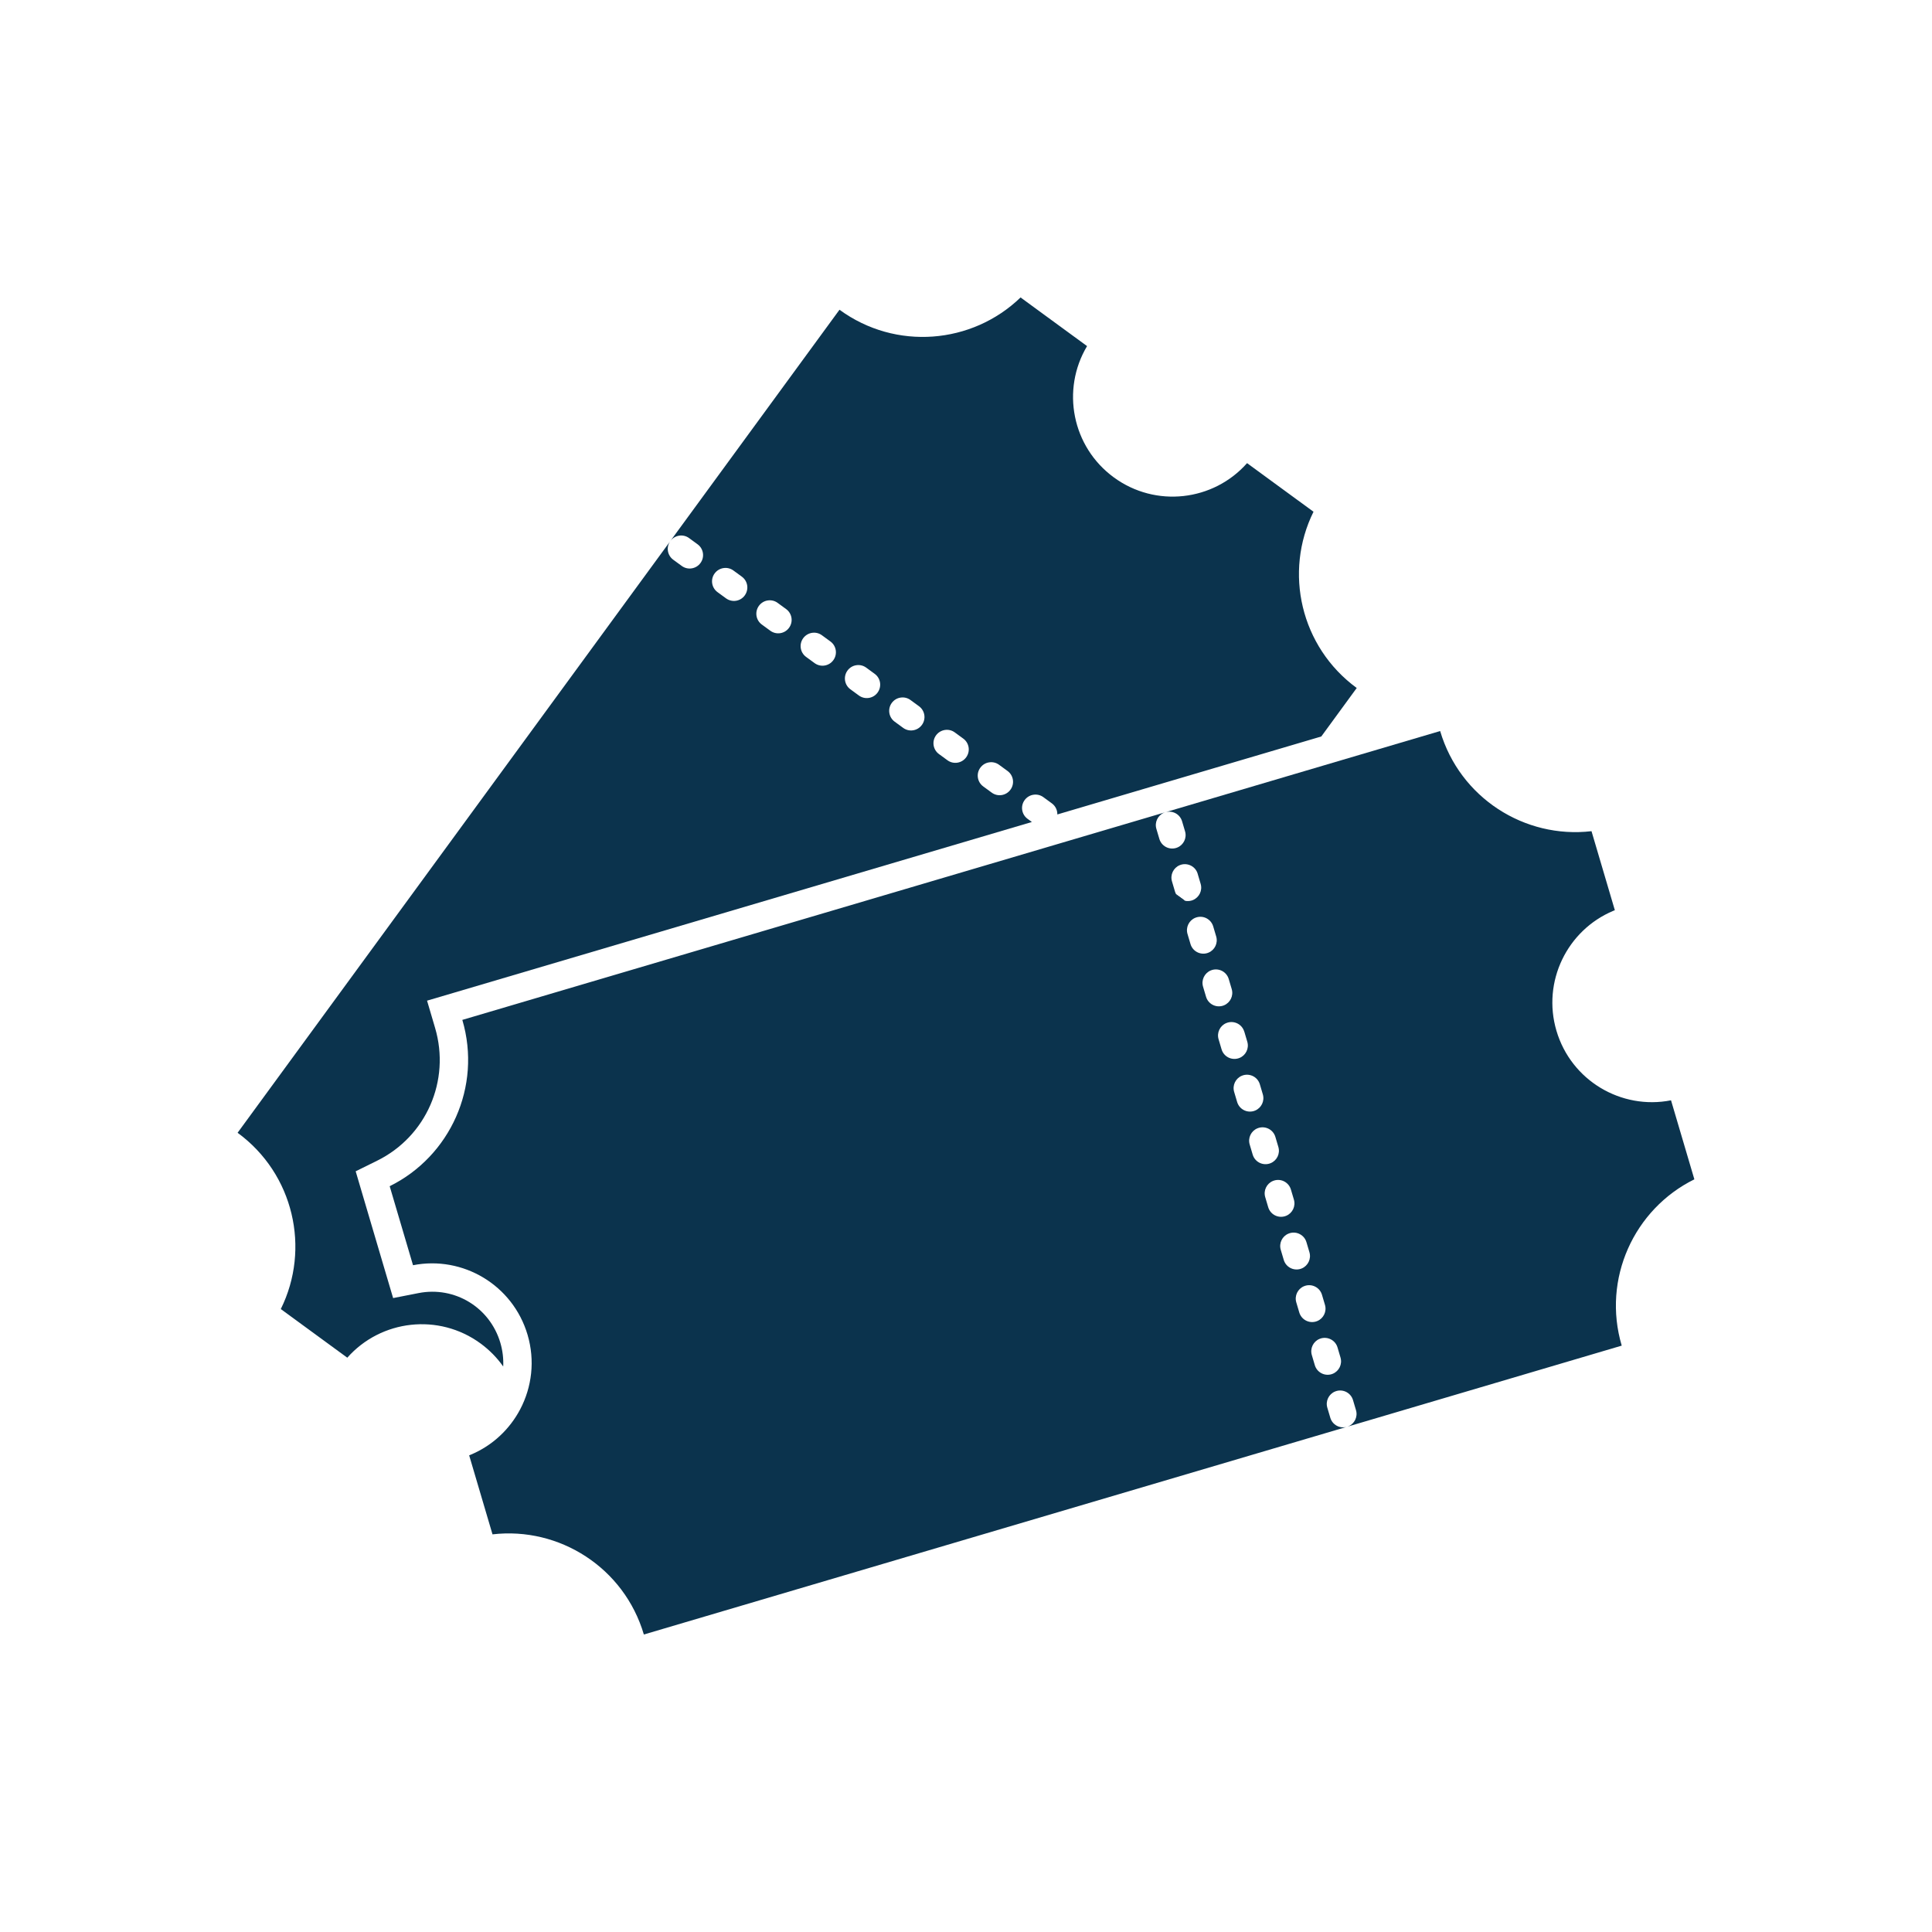 <?xml version="1.0" encoding="UTF-8"?>
<svg id="Layer_1" data-name="Layer 1" xmlns="http://www.w3.org/2000/svg" viewBox="0 0 500 500">
  <defs>
    <style>
      .cls-1 {
        fill: #0b334d;
      }
    </style>
  </defs>
  <g id="Recreational_places" data-name="Recreational places">
    <path class="cls-1" d="m339.95,132.45l-17.21-12.59c-8.72,9.85-23.66,11.61-34.48,3.69-10.83-7.92-13.67-22.69-6.93-33.98l-17.21-12.59c-12.53,12.11-32.32,13.81-46.86,3.18l-43.77,59.85c.57-.77,1.39-1.24,2.27-1.38.88-.14,1.81.06,2.58.63l2.19,1.6c1.55,1.13,1.89,3.31.75,4.85-1.13,1.55-3.31,1.89-4.85.75l-2.19-1.6c-1.55-1.13-1.89-3.31-.75-4.85l-112,153.15c14.54,10.64,18.92,30.01,11.18,45.62l17.21,12.59c8.71-9.84,23.66-11.61,34.48-3.69,2.33,1.71,4.3,3.73,5.87,5.97.1-2.02-.14-4.09-.74-6.14-2.71-9.17-11.81-14.7-21.18-12.86l-6.57,1.29-1.9-6.42-6.04-20.45-1.75-5.94,5.55-2.74c12.72-6.28,19.03-20.73,15-34.37l-2.08-7.05,7.05-2.08,149.48-44.16-1.12-.82c-1.55-1.13-1.89-3.31-.75-4.85.56-.77,1.39-1.25,2.27-1.38.88-.14,1.81.06,2.58.63l2.19,1.6c.95.69,1.44,1.78,1.42,2.87l25.89-7.65,42.42-12.53,9.17-12.55c-14.54-10.64-18.92-30.01-11.18-45.62Zm-147.21,21.65c-1.13,1.55-3.3,1.88-4.85.75l-2.19-1.6c-1.55-1.13-1.89-3.31-.75-4.85.57-.77,1.39-1.24,2.27-1.38.88-.14,1.81.06,2.58.62l2.19,1.6c1.55,1.13,1.88,3.3.75,4.85Zm11.46,8.38c-1.13,1.55-3.3,1.89-4.85.75l-2.19-1.6c-1.55-1.13-1.88-3.3-.75-4.85.57-.77,1.39-1.25,2.27-1.38.88-.14,1.81.06,2.58.63l2.19,1.6c1.55,1.13,1.89,3.31.75,4.85Zm11.46,8.38c-1.13,1.55-3.3,1.89-4.85.75l-2.19-1.6c-1.55-1.13-1.88-3.3-.75-4.85.57-.77,1.39-1.24,2.27-1.38.88-.14,1.81.06,2.58.63l2.19,1.6c1.55,1.13,1.89,3.3.75,4.85Zm11.46,8.38c-1.13,1.55-3.31,1.89-4.85.75l-2.19-1.6c-1.55-1.13-1.88-3.3-.75-4.85.57-.78,1.39-1.25,2.27-1.38.88-.14,1.81.06,2.58.63l2.19,1.6c1.55,1.13,1.88,3.3.75,4.85Zm11.46,8.38c-1.13,1.55-3.31,1.89-4.85.75l-2.19-1.6c-1.55-1.13-1.88-3.31-.75-4.85.57-.78,1.39-1.25,2.27-1.38.88-.14,1.81.06,2.58.63l2.19,1.6c1.55,1.13,1.89,3.31.75,4.85Zm11.46,8.38c-1.13,1.55-3.31,1.89-4.85.75l-2.19-1.6c-1.55-1.13-1.88-3.31-.75-4.85.56-.77,1.39-1.24,2.27-1.38.88-.14,1.81.06,2.58.63l2.19,1.6c1.55,1.13,1.89,3.3.75,4.85Zm11.46,8.38c-1.13,1.55-3.31,1.89-4.85.75l-2.19-1.6c-1.55-1.13-1.89-3.31-.75-4.85.57-.78,1.39-1.25,2.27-1.38.88-.14,1.81.06,2.58.63l2.19,1.6c1.55,1.13,1.89,3.31.75,4.85Z"/>
    <g>
      <path class="cls-1" d="m306.61,233.07l-2.19-1.6s-.05-.04-.08-.05c.5.92,1.38,1.55,2.38,1.75-.04-.03-.08-.06-.11-.09Z"/>
      <path class="cls-1" d="m372.72,189.19l-37.92,11.2-33.19,9.81c.92-.27,1.86-.14,2.64.28.78.42,1.4,1.15,1.67,2.07l.77,2.6c.51,1.71-.37,3.51-1.98,4.18-.12.05-.24.09-.36.13-1.84.54-3.77-.51-4.31-2.35l-.77-2.6c-.51-1.71.37-3.51,1.98-4.18.12-.05.24-.09.36-.13l-18.72,5.53-6.91,2.04-156.33,46.18c5.1,17.28-3.18,35.33-18.8,43.04l6.04,20.45c12.9-2.54,25.84,5.13,29.64,17.99,1.98,6.7,1.11,13.56-1.9,19.29-2.71,5.15-7.15,9.39-12.81,11.76-.13.06-.26.11-.4.16l6.04,20.45c17.31-2.02,34.07,8.64,39.17,25.92l181.96-53.75c-1.84.54-3.77-.51-4.31-2.35l-.77-2.6c-.51-1.71.37-3.51,1.98-4.18.12-.05.24-.09.36-.13.92-.27,1.86-.14,2.64.28.78.43,1.4,1.15,1.67,2.07l.77,2.6c.51,1.71-.37,3.51-1.98,4.18-.12.05-.24.09-.36.13l71.11-21.01c-5.11-17.28,3.18-35.33,18.8-43.04l-6.04-20.45c-12.9,2.54-25.85-5.13-29.65-17.99-3.76-12.72,2.76-26.03,14.71-31.05.13-.06.27-.11.4-.16l-6.04-20.45c-17.31,2.02-34.07-8.64-39.17-25.92Zm-26.57,159.53l.77,2.61c.51,1.72-.37,3.51-1.98,4.19-.12.05-.24.09-.36.13-1.84.54-3.77-.51-4.31-2.35l-.77-2.61c-.51-1.71.37-3.51,1.98-4.18.12-.05.24-.09.36-.13.92-.27,1.86-.14,2.64.28.78.42,1.4,1.14,1.67,2.06Zm-4.02-13.62l.77,2.6c.51,1.71-.37,3.51-1.98,4.18-.12.05-.24.09-.36.13-1.84.54-3.77-.51-4.31-2.35l-.77-2.6c-.51-1.71.37-3.51,1.98-4.18.12-.05.24-.09.36-.13.92-.27,1.86-.15,2.64.28.78.42,1.4,1.15,1.67,2.07Zm-4.02-13.62l.77,2.6c.51,1.71-.37,3.51-1.98,4.19-.12.05-.24.09-.36.13-1.84.54-3.77-.51-4.31-2.35l-.77-2.6c-.51-1.72.37-3.51,1.98-4.18.12-.05.24-.09.36-.13.92-.27,1.86-.15,2.64.28.78.42,1.4,1.14,1.67,2.07Zm-4.02-13.62l.77,2.6c.51,1.71-.37,3.51-1.98,4.18-.12.05-.24.09-.36.13-1.84.54-3.77-.51-4.31-2.35l-.77-2.6c-.51-1.71.37-3.51,1.98-4.18.12-.05.24-.09.36-.13.92-.27,1.86-.15,2.64.28.78.43,1.4,1.15,1.67,2.07Zm-4.02-13.62l.77,2.6c.51,1.71-.37,3.51-1.98,4.18-.12.05-.24.09-.36.13-1.84.54-3.77-.51-4.31-2.35l-.77-2.6c-.51-1.71.37-3.51,1.98-4.18.12-.05.24-.09.36-.13.92-.27,1.86-.14,2.64.28.78.43,1.4,1.15,1.67,2.07Zm-4.02-13.62l.77,2.6c.51,1.72-.37,3.51-1.98,4.19-.12.05-.24.09-.36.13-1.84.54-3.77-.51-4.31-2.35l-.77-2.6c-.51-1.71.37-3.51,1.98-4.18.12-.05.24-.09.36-.13.92-.27,1.86-.14,2.64.28.78.42,1.4,1.15,1.67,2.06Zm-4.02-13.62l.77,2.6c.51,1.71-.37,3.51-1.98,4.18-.12.05-.24.09-.37.13-1.84.54-3.77-.51-4.31-2.35l-.77-2.6c-.51-1.71.37-3.51,1.98-4.18.12-.05.24-.09.36-.13.92-.27,1.86-.14,2.64.28.78.42,1.4,1.15,1.67,2.07Zm-4.03-13.62l.77,2.6c.51,1.72-.37,3.51-1.98,4.19-.12.05-.24.09-.36.13-1.84.54-3.77-.5-4.31-2.35l-.77-2.6c-.51-1.71.37-3.51,1.98-4.19.12-.05.24-.09.36-.13.92-.27,1.86-.14,2.64.28.78.43,1.4,1.15,1.67,2.07Zm-4.02-13.62l.77,2.6c.51,1.71-.37,3.51-1.98,4.18-.12.05-.24.09-.36.13-1.84.54-3.77-.51-4.31-2.35l-.77-2.6c-.51-1.71.37-3.51,1.98-4.18.12-.05.24-.09.36-.13.92-.27,1.86-.15,2.64.28.78.43,1.4,1.15,1.67,2.07Zm-4.02-13.62l.77,2.61c.51,1.71-.37,3.5-1.98,4.18-.12.05-.24.09-.36.13-.56.16-1.12.18-1.65.08-1-.19-1.89-.82-2.38-1.75-.11-.21-.21-.43-.28-.67l-.77-2.61c-.51-1.72.37-3.51,1.98-4.19.12-.05.24-.09.36-.13.92-.27,1.86-.14,2.64.28.78.42,1.4,1.14,1.67,2.06Z"/>
      <path class="cls-1" d="m306.61,233.07l-2.19-1.6s-.05-.04-.08-.05c.5.92,1.38,1.55,2.38,1.75-.04-.03-.08-.06-.11-.09Zm0,0l-2.19-1.6s-.05-.04-.08-.05c.5.92,1.38,1.55,2.38,1.75-.04-.03-.08-.06-.11-.09Zm0,0l-2.19-1.6s-.05-.04-.08-.05c.5.92,1.38,1.55,2.38,1.75-.04-.03-.08-.06-.11-.09Zm0,0l-2.19-1.6s-.05-.04-.08-.05c.5.92,1.38,1.55,2.38,1.75-.04-.03-.08-.06-.11-.09Zm0,0l-2.19-1.6s-.05-.04-.08-.05c.5.92,1.38,1.55,2.38,1.75-.04-.03-.08-.06-.11-.09Zm0,0l-2.19-1.6s-.05-.04-.08-.05c.5.92,1.38,1.55,2.38,1.75-.04-.03-.08-.06-.11-.09Zm0,0l-2.19-1.6s-.05-.04-.08-.05c.5.92,1.38,1.55,2.38,1.75-.04-.03-.08-.06-.11-.09Zm0,0l-2.19-1.6s-.05-.04-.08-.05c.5.92,1.38,1.55,2.38,1.75-.04-.03-.08-.06-.11-.09Z"/>
    </g>
  </g>
</svg>